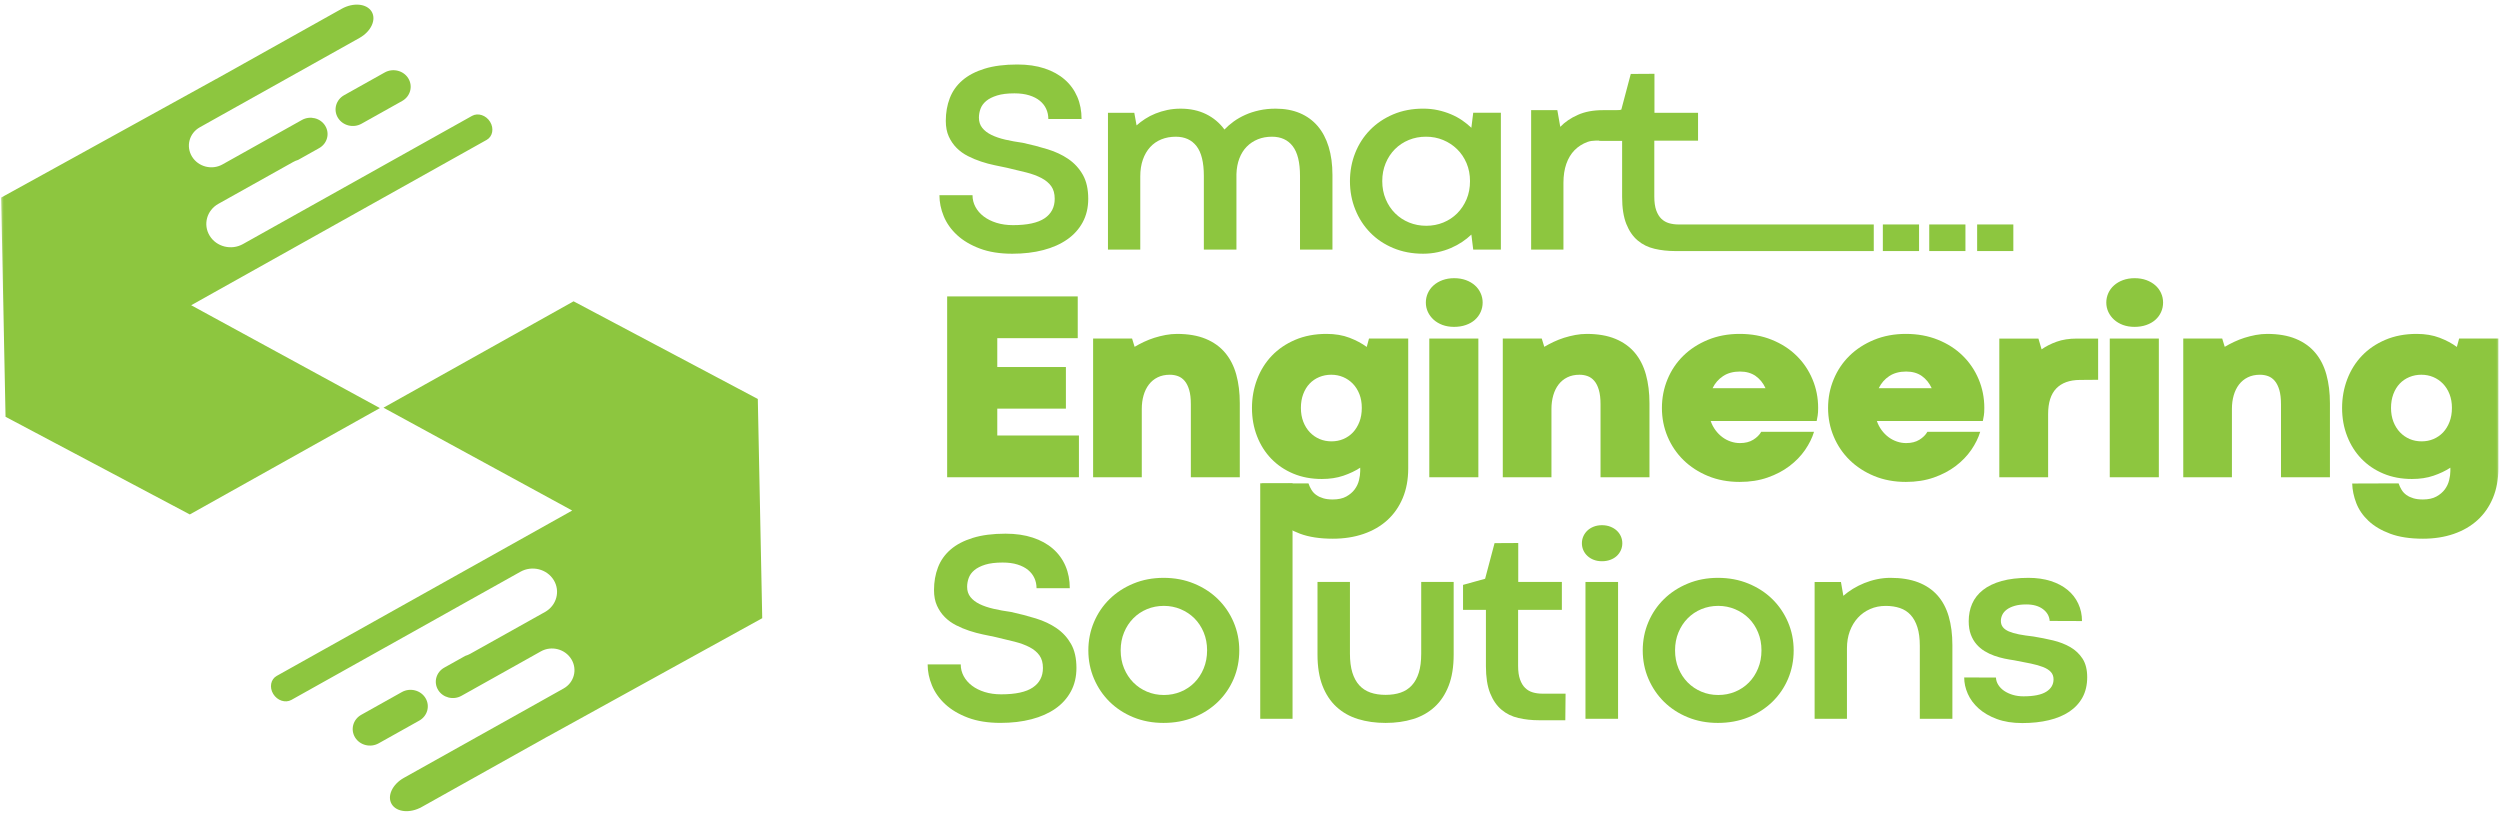 <svg xmlns="http://www.w3.org/2000/svg" width="334" height="109" viewBox="0 0 334 109" fill="none"><g clip-path="url(#clip0_5_2)"><mask id="mask0_5_2" style="mask-type:luminance" maskUnits="userSpaceOnUse" x="0" y="0" width="334" height="109"><path d="M334 0H0V109H334V0Z" fill="white"></path></mask><g mask="url(#mask0_5_2)"><path d="M129.928 26.08C129.928 26.636 130.058 27.157 130.319 27.643C130.58 28.129 130.947 28.553 131.42 28.914C131.894 29.275 132.462 29.56 133.126 29.767C133.789 29.974 134.524 30.079 135.329 30.079C137.249 30.079 138.658 29.772 139.558 29.164C140.458 28.553 140.909 27.684 140.909 26.56C140.909 25.873 140.756 25.314 140.447 24.879C140.139 24.448 139.704 24.084 139.14 23.788C138.577 23.492 137.907 23.243 137.124 23.042C136.342 22.841 135.483 22.632 134.548 22.42C134.039 22.315 133.485 22.198 132.887 22.073C132.288 21.951 131.684 21.788 131.074 21.585C130.464 21.384 129.876 21.139 129.307 20.849C128.738 20.558 128.238 20.197 127.806 19.766C127.374 19.331 127.025 18.824 126.758 18.237C126.492 17.651 126.359 16.956 126.359 16.149C126.359 15.047 126.536 14.034 126.892 13.112C127.247 12.186 127.81 11.393 128.58 10.731C129.349 10.066 130.338 9.55 131.546 9.176C132.754 8.803 134.212 8.617 135.917 8.617C137.278 8.617 138.49 8.79 139.55 9.14C140.611 9.491 141.507 9.985 142.241 10.625C142.976 11.263 143.535 12.031 143.921 12.924C144.305 13.818 144.498 14.811 144.498 15.9H140.057C140.057 15.414 139.962 14.966 139.772 14.551C139.583 14.135 139.302 13.775 138.928 13.468C138.555 13.158 138.085 12.917 137.516 12.738C136.948 12.562 136.285 12.472 135.526 12.472C134.59 12.472 133.818 12.567 133.209 12.757C132.599 12.947 132.112 13.192 131.752 13.493C131.391 13.797 131.139 14.142 130.997 14.533C130.854 14.924 130.784 15.32 130.784 15.725C130.784 16.257 130.932 16.71 131.228 17.082C131.524 17.457 131.933 17.77 132.454 18.024C132.975 18.279 133.594 18.491 134.31 18.657C135.027 18.822 135.812 18.963 136.664 19.083C137.813 19.33 138.915 19.618 139.969 19.944C141.024 20.269 141.95 20.707 142.749 21.257C143.549 21.808 144.188 22.508 144.669 23.356C145.148 24.203 145.388 25.27 145.388 26.562C145.388 27.735 145.142 28.777 144.651 29.689C144.16 30.601 143.47 31.366 142.582 31.988C141.694 32.61 140.628 33.085 139.384 33.41C138.141 33.736 136.76 33.898 135.245 33.898C133.574 33.898 132.127 33.668 130.901 33.204C129.674 32.743 128.662 32.142 127.862 31.401C127.063 30.663 126.471 29.826 126.086 28.895C125.701 27.967 125.509 27.028 125.509 26.081L129.928 26.08Z" fill="#8DC63F"></path><path d="M178.015 33.346H173.681V23.503C173.681 21.692 173.353 20.365 172.702 19.524C172.052 18.682 171.128 18.264 169.932 18.264C169.243 18.264 168.616 18.378 168.047 18.609C167.479 18.839 166.983 19.168 166.565 19.594C166.145 20.02 165.815 20.547 165.579 21.169C165.341 21.79 165.21 22.491 165.188 23.273V33.347H160.834V23.504C160.834 21.693 160.508 20.366 159.857 19.525C159.205 18.683 158.281 18.265 157.086 18.265C156.387 18.265 155.744 18.382 155.156 18.619C154.57 18.858 154.07 19.202 153.656 19.659C153.242 20.116 152.918 20.672 152.687 21.328C152.457 21.988 152.341 22.729 152.341 23.559V33.348H148.024V15.067H151.541L151.844 16.753C152.188 16.446 152.569 16.156 152.99 15.884C153.41 15.61 153.869 15.373 154.367 15.173C154.865 14.973 155.394 14.812 155.957 14.693C156.52 14.576 157.109 14.517 157.725 14.517C159.004 14.517 160.139 14.759 161.127 15.245C162.115 15.731 162.936 16.418 163.588 17.305C163.942 16.928 164.354 16.57 164.822 16.23C165.289 15.894 165.806 15.598 166.377 15.343C166.943 15.088 167.566 14.887 168.242 14.74C168.918 14.591 169.644 14.517 170.428 14.517C171.635 14.517 172.709 14.715 173.653 15.111C174.594 15.507 175.387 16.083 176.034 16.835C176.679 17.587 177.171 18.513 177.509 19.615C177.845 20.718 178.015 21.971 178.015 23.38V33.346Z" fill="#8DC63F"></path><path d="M180.353 24.214C180.353 22.875 180.587 21.616 181.054 20.438C181.521 19.26 182.185 18.234 183.044 17.356C183.903 16.48 184.933 15.788 186.136 15.277C187.339 14.769 188.673 14.514 190.142 14.514C190.828 14.514 191.484 14.581 192.105 14.718C192.726 14.854 193.31 15.038 193.855 15.269C194.4 15.499 194.9 15.77 195.357 16.085C195.81 16.4 196.218 16.729 196.574 17.071L196.822 15.065H200.517V33.346H196.822L196.574 31.337C196.207 31.693 195.793 32.024 195.33 32.333C194.867 32.64 194.367 32.909 193.828 33.14C193.289 33.373 192.709 33.556 192.086 33.691C191.465 33.826 190.813 33.897 190.123 33.897C188.668 33.897 187.34 33.645 186.137 33.14C184.934 32.638 183.907 31.948 183.055 31.071C182.2 30.195 181.537 29.168 181.065 27.99C180.589 26.812 180.353 25.552 180.353 24.214ZM184.669 24.195C184.669 25.071 184.823 25.878 185.132 26.611C185.439 27.346 185.861 27.977 186.394 28.503C186.925 29.032 187.548 29.44 188.259 29.73C188.97 30.02 189.732 30.164 190.55 30.164C191.355 30.164 192.114 30.02 192.825 29.73C193.534 29.439 194.153 29.032 194.68 28.503C195.207 27.977 195.623 27.349 195.932 26.622C196.241 25.892 196.393 25.085 196.393 24.195C196.393 23.331 196.241 22.536 195.932 21.806C195.623 21.078 195.205 20.454 194.67 19.933C194.137 19.412 193.516 19.002 192.805 18.706C192.094 18.41 191.33 18.263 190.514 18.263C189.698 18.263 188.932 18.407 188.221 18.698C187.51 18.989 186.893 19.396 186.366 19.923C185.841 20.452 185.425 21.079 185.124 21.807C184.821 22.537 184.669 23.332 184.669 24.195Z" fill="#8DC63F"></path><path d="M216.714 18.796H214.398C213.556 18.796 212.767 18.715 212.093 18.961C211.417 19.211 210.839 19.579 210.359 20.066C209.88 20.555 209.515 21.167 209.259 21.894C209.005 22.625 208.876 23.467 208.876 24.419V33.346H204.56V14.718H208.06L208.451 16.946C209.068 16.303 209.847 15.771 210.789 15.352C211.728 14.928 212.846 14.718 214.135 14.718H216.518L216.714 18.796Z" fill="#8DC63F"></path><path d="M250.333 29.988H224.231C223.792 29.988 223.377 29.931 222.987 29.82C222.596 29.706 222.255 29.51 221.964 29.234C221.673 28.954 221.443 28.577 221.271 28.097C221.101 27.617 221.015 27.011 221.015 26.276V18.797H226.859V15.067H221.035V9.86L217.871 9.879L216.609 14.641L213.66 15.458V18.797H216.715V26.311C216.715 27.78 216.903 28.982 217.276 29.919C217.649 30.853 218.155 31.591 218.796 32.128C219.435 32.669 220.189 33.038 221.052 33.238C221.917 33.442 222.839 33.542 223.823 33.542H250.335V29.988H250.333Z" fill="#8DC63F"></path><path d="M256.386 29.988H251.548V33.541H256.386V29.988Z" fill="#8DC63F"></path><path d="M262.583 29.988H257.747V33.541H262.583V29.988Z" fill="#8DC63F"></path><path d="M268.982 29.988H264.146V33.541H268.982V29.988Z" fill="#8DC63F"></path><path d="M126.54 39.601H143.985V45.179H133.237V49.034H142.404V54.594H133.237V58.183H144.145V63.761H126.54V39.601Z" fill="#8DC63F"></path><path d="M165.636 63.761H159.097V54.007C159.097 53.239 159.025 52.602 158.876 52.1C158.728 51.595 158.526 51.193 158.272 50.891C158.016 50.59 157.717 50.375 157.374 50.25C157.031 50.125 156.669 50.066 156.29 50.066C155.675 50.066 155.132 50.179 154.665 50.411C154.196 50.64 153.806 50.962 153.493 51.371C153.179 51.778 152.942 52.262 152.782 52.818C152.622 53.374 152.542 53.98 152.542 54.629V63.761H146.04V45.231H151.246L151.584 46.335C151.963 46.109 152.377 45.892 152.826 45.677C153.277 45.466 153.744 45.281 154.23 45.126C154.716 44.975 155.212 44.85 155.722 44.754C156.232 44.66 156.742 44.61 157.249 44.61C158.741 44.61 160.019 44.829 161.079 45.269C162.138 45.707 163.007 46.328 163.681 47.134C164.355 47.937 164.851 48.909 165.165 50.047C165.479 51.184 165.636 52.458 165.636 53.866V63.761Z" fill="#8DC63F"></path><path d="M167.263 54.508C167.263 53.155 167.492 51.879 167.947 50.677C168.404 49.477 169.058 48.426 169.91 47.532C170.764 46.639 171.805 45.928 173.037 45.402C174.269 44.875 175.666 44.609 177.228 44.609C178.378 44.609 179.4 44.782 180.294 45.125C181.187 45.47 181.954 45.877 182.595 46.352L182.898 45.231H188.138V62.589C188.138 64.057 187.894 65.373 187.409 66.533C186.923 67.694 186.239 68.677 185.356 69.484C184.473 70.287 183.415 70.903 182.176 71.33C180.94 71.757 179.569 71.971 178.065 71.971C176.335 71.971 174.874 71.747 173.684 71.303C172.495 70.861 171.526 70.285 170.782 69.581C170.034 68.876 169.491 68.085 169.155 67.209C168.817 66.332 168.635 65.461 168.612 64.598L174.811 64.578C174.918 64.898 175.055 65.192 175.221 65.458C175.387 65.724 175.598 65.949 175.86 66.134C176.12 66.32 176.43 66.462 176.786 66.569C177.14 66.678 177.559 66.729 178.046 66.729C178.782 66.729 179.384 66.599 179.859 66.338C180.332 66.077 180.709 65.756 180.988 65.379C181.265 64.999 181.459 64.59 181.564 64.145C181.669 63.699 181.724 63.3 181.724 62.944V62.483C181.074 62.91 180.322 63.268 179.468 63.558C178.616 63.849 177.655 63.993 176.591 63.993C175.193 63.993 173.923 63.754 172.778 63.274C171.635 62.795 170.657 62.13 169.839 61.283C169.023 60.437 168.386 59.435 167.939 58.273C167.487 57.114 167.263 55.857 167.263 54.508ZM173.8 54.489C173.8 55.176 173.907 55.795 174.12 56.346C174.333 56.896 174.626 57.367 174.999 57.757C175.372 58.147 175.804 58.445 176.298 58.655C176.788 58.862 177.318 58.965 177.888 58.965C178.456 58.965 178.986 58.862 179.476 58.655C179.968 58.445 180.394 58.149 180.755 57.767C181.116 57.381 181.403 56.912 181.618 56.364C181.829 55.812 181.936 55.188 181.936 54.488C181.936 53.811 181.829 53.203 181.618 52.658C181.403 52.112 181.11 51.648 180.739 51.262C180.364 50.879 179.932 50.581 179.44 50.374C178.95 50.168 178.42 50.065 177.85 50.065C177.282 50.065 176.748 50.168 176.25 50.374C175.754 50.581 175.324 50.873 174.963 51.254C174.602 51.634 174.318 52.099 174.111 52.649C173.903 53.202 173.8 53.812 173.8 54.489Z" fill="#8DC63F"></path><path d="M190.493 40.418C190.493 39.981 190.581 39.563 190.759 39.167C190.939 38.768 191.191 38.423 191.525 38.127C191.857 37.831 192.255 37.597 192.724 37.424C193.191 37.253 193.71 37.166 194.277 37.166C194.859 37.166 195.382 37.253 195.849 37.424C196.318 37.597 196.718 37.831 197.048 38.127C197.38 38.423 197.634 38.768 197.812 39.167C197.992 39.563 198.082 39.981 198.082 40.418C198.082 40.869 197.992 41.293 197.812 41.689C197.634 42.085 197.38 42.432 197.048 42.728C196.718 43.024 196.316 43.255 195.841 43.419C195.368 43.586 194.839 43.67 194.261 43.67C193.691 43.67 193.177 43.582 192.714 43.413C192.253 43.238 191.859 43.005 191.532 42.709C191.205 42.413 190.952 42.07 190.768 41.68C190.584 41.29 190.493 40.869 190.493 40.418Z" fill="#8DC63F"></path><path d="M197.509 45.231H190.954V63.761H197.509V45.231Z" fill="#8DC63F"></path><path d="M220.37 63.761H213.831V54.007C213.831 53.239 213.757 52.602 213.608 52.1C213.462 51.595 213.26 51.193 213.004 50.891C212.748 50.59 212.451 50.375 212.106 50.25C211.764 50.125 211.403 50.066 211.024 50.066C210.407 50.066 209.866 50.179 209.397 50.411C208.93 50.64 208.54 50.962 208.225 51.371C207.912 51.778 207.676 52.262 207.516 52.818C207.356 53.374 207.274 53.98 207.274 54.629V63.761H200.772V45.231H205.979L206.317 46.335C206.696 46.109 207.11 45.892 207.559 45.677C208.01 45.466 208.477 45.281 208.961 45.126C209.449 44.975 209.945 44.85 210.455 44.754C210.963 44.66 211.475 44.61 211.984 44.61C213.474 44.61 214.75 44.829 215.812 45.269C216.869 45.707 217.738 46.328 218.416 47.134C219.088 47.937 219.582 48.909 219.896 50.047C220.21 51.184 220.369 52.458 220.369 53.866L220.37 63.761Z" fill="#8DC63F"></path><path d="M222.032 54.508C222.032 53.155 222.28 51.879 222.778 50.677C223.274 49.477 223.979 48.426 224.891 47.532C225.803 46.639 226.899 45.928 228.178 45.402C229.455 44.875 230.873 44.609 232.424 44.609C233.987 44.609 235.414 44.87 236.703 45.391C237.996 45.911 239.101 46.623 240.019 47.524C240.935 48.423 241.648 49.476 242.148 50.676C242.654 51.878 242.904 53.155 242.904 54.507C242.904 54.932 242.884 55.27 242.841 55.519C242.8 55.766 242.757 56.011 242.708 56.247H228.548C228.702 56.698 228.917 57.104 229.189 57.474C229.46 57.84 229.769 58.15 230.113 58.406C230.457 58.662 230.83 58.857 231.234 58.992C231.636 59.129 232.043 59.196 232.457 59.196C233.158 59.196 233.748 59.05 234.225 58.754C234.707 58.458 235.065 58.103 235.301 57.688H242.354C242.108 58.505 241.708 59.313 241.157 60.112C240.606 60.913 239.913 61.63 239.077 62.262C238.241 62.897 237.27 63.408 236.153 63.798C235.042 64.189 233.798 64.384 232.424 64.384C230.873 64.384 229.459 64.12 228.186 63.594C226.913 63.068 225.821 62.357 224.909 61.463C223.997 60.567 223.288 59.522 222.786 58.328C222.282 57.129 222.032 55.857 222.032 54.508ZM232.458 49.638C231.571 49.638 230.821 49.841 230.212 50.242C229.603 50.644 229.13 51.183 228.8 51.86H235.872C235.561 51.183 235.128 50.644 234.565 50.242C234.001 49.841 233.3 49.638 232.458 49.638Z" fill="#8DC63F"></path><path d="M244.231 54.508C244.231 53.155 244.479 51.879 244.979 50.677C245.475 49.477 246.178 48.426 247.09 47.532C248.002 46.639 249.1 45.928 250.377 45.402C251.656 44.875 253.072 44.609 254.623 44.609C256.187 44.609 257.615 44.87 258.904 45.391C260.197 45.911 261.3 46.623 262.218 47.524C263.136 48.423 263.847 49.476 264.351 50.676C264.855 51.878 265.105 53.155 265.105 54.507C265.105 54.932 265.085 55.27 265.042 55.519C265.001 55.766 264.958 56.011 264.907 56.247H250.749C250.903 56.698 251.118 57.104 251.39 57.474C251.661 57.84 251.97 58.15 252.314 58.406C252.658 58.662 253.031 58.857 253.435 58.992C253.835 59.129 254.242 59.196 254.658 59.196C255.359 59.196 255.947 59.05 256.426 58.754C256.906 58.458 257.266 58.103 257.502 57.688H264.555C264.307 58.505 263.909 59.313 263.358 60.112C262.805 60.913 262.114 61.63 261.278 62.262C260.442 62.897 259.469 63.408 258.354 63.798C257.241 64.189 255.997 64.384 254.624 64.384C253.073 64.384 251.661 64.12 250.386 63.594C249.115 63.068 248.023 62.357 247.111 61.463C246.199 60.567 245.49 59.522 244.988 58.328C244.481 57.129 244.231 55.857 244.231 54.508ZM254.659 49.638C253.772 49.638 253.022 49.841 252.411 50.242C251.804 50.644 251.333 51.183 251.001 51.86H258.073C257.762 51.183 257.329 50.644 256.766 50.242C256.202 49.841 255.501 49.638 254.659 49.638Z" fill="#8DC63F"></path><path d="M280.308 50.74L277.857 50.759C276.484 50.77 275.433 51.153 274.711 51.905C273.99 52.657 273.629 53.797 273.629 55.325V63.763H267.108V45.233H272.333L272.757 46.675C273.329 46.27 273.995 45.93 274.767 45.652C275.538 45.375 276.443 45.233 277.484 45.233H280.31V50.74H280.308Z" fill="#8DC63F"></path><path d="M281.401 40.418C281.401 39.981 281.493 39.563 281.669 39.167C281.847 38.768 282.101 38.423 282.435 38.127C282.765 37.831 283.164 37.597 283.63 37.424C284.101 37.253 284.616 37.166 285.187 37.166C285.767 37.166 286.292 37.253 286.759 37.424C287.226 37.597 287.628 37.831 287.958 38.127C288.29 38.423 288.544 38.768 288.722 39.167C288.902 39.563 288.988 39.981 288.988 40.418C288.988 40.869 288.902 41.293 288.722 41.689C288.544 42.085 288.29 42.432 287.958 42.728C287.628 43.024 287.222 43.255 286.751 43.419C286.276 43.586 285.749 43.67 285.169 43.67C284.601 43.67 284.085 43.582 283.622 43.413C283.161 43.238 282.767 43.005 282.442 42.709C282.116 42.413 281.86 42.07 281.676 41.68C281.495 41.29 281.401 40.869 281.401 40.418Z" fill="#8DC63F"></path><path d="M288.421 45.231H281.864V63.761H288.421V45.231Z" fill="#8DC63F"></path><path d="M311.278 63.761H304.741V54.007C304.741 53.239 304.665 52.602 304.518 52.1C304.368 51.595 304.166 51.193 303.913 50.891C303.659 50.59 303.358 50.375 303.017 50.25C302.671 50.125 302.312 50.066 301.933 50.066C301.318 50.066 300.775 50.179 300.308 50.411C299.837 50.64 299.451 50.962 299.134 51.371C298.82 51.778 298.585 52.262 298.423 52.818C298.263 53.375 298.185 53.98 298.185 54.629V63.761H291.683V45.231H296.888L297.224 46.335C297.605 46.109 298.019 45.892 298.47 45.677C298.917 45.466 299.388 45.281 299.874 45.126C300.356 44.975 300.856 44.85 301.362 44.754C301.874 44.66 302.382 44.61 302.891 44.61C304.385 44.61 305.661 44.829 306.719 45.269C307.78 45.707 308.647 46.328 309.323 47.134C309.999 47.937 310.493 48.909 310.807 50.047C311.12 51.184 311.278 52.458 311.278 53.866V63.761Z" fill="#8DC63F"></path><path d="M312.903 54.508C312.903 53.155 313.132 51.879 313.587 50.677C314.044 49.477 314.698 48.426 315.55 47.532C316.404 46.639 317.445 45.928 318.679 45.402C319.911 44.875 321.308 44.609 322.872 44.609C324.02 44.609 325.04 44.782 325.935 45.125C326.831 45.47 327.595 45.877 328.236 46.352L328.539 45.231H333.781V62.589C333.781 64.057 333.537 65.373 333.051 66.533C332.565 67.694 331.883 68.677 331 69.484C330.117 70.287 329.057 70.903 327.82 71.33C326.582 71.757 325.211 71.971 323.707 71.971C321.977 71.971 320.516 71.747 319.328 71.303C318.137 70.861 317.17 70.285 316.424 69.581C315.676 68.876 315.135 68.085 314.797 67.209C314.461 66.332 314.279 65.461 314.254 64.598L320.453 64.578C320.562 64.898 320.699 65.192 320.863 65.458C321.029 65.724 321.244 65.949 321.504 66.134C321.766 66.32 322.072 66.462 322.428 66.569C322.783 66.678 323.203 66.729 323.69 66.729C324.424 66.729 325.03 66.599 325.501 66.338C325.978 66.077 326.351 65.756 326.632 65.379C326.909 64.999 327.101 64.59 327.206 64.145C327.315 63.699 327.368 63.3 327.368 62.944V62.483C326.716 62.91 325.964 63.268 325.11 63.558C324.258 63.849 323.299 63.993 322.233 63.993C320.835 63.993 319.565 63.754 318.42 63.274C317.277 62.795 316.299 62.13 315.481 61.283C314.665 60.437 314.032 59.435 313.581 58.273C313.128 57.114 312.903 55.857 312.903 54.508ZM319.44 54.489C319.44 55.176 319.549 55.795 319.76 56.346C319.975 56.896 320.268 57.367 320.641 57.757C321.016 58.148 321.446 58.445 321.938 58.655C322.428 58.862 322.958 58.965 323.528 58.965C324.096 58.965 324.626 58.862 325.116 58.655C325.608 58.445 326.034 58.149 326.399 57.767C326.758 57.381 327.045 56.912 327.258 56.364C327.469 55.812 327.578 55.188 327.578 54.488C327.578 53.811 327.469 53.203 327.258 52.658C327.045 52.112 326.75 51.648 326.379 51.262C326.006 50.879 325.572 50.581 325.082 50.374C324.59 50.168 324.061 50.065 323.492 50.065C322.923 50.065 322.39 50.168 321.892 50.374C321.394 50.581 320.964 50.873 320.603 51.254C320.244 51.634 319.958 52.099 319.751 52.649C319.546 53.202 319.44 53.812 319.44 54.489Z" fill="#8DC63F"></path><path d="M128.355 88.767C128.355 89.323 128.485 89.844 128.746 90.33C129.007 90.813 129.373 91.237 129.847 91.598C130.321 91.962 130.889 92.244 131.553 92.453C132.217 92.66 132.95 92.763 133.756 92.763C135.675 92.763 137.085 92.459 137.984 91.848C138.884 91.238 139.336 90.371 139.336 89.244C139.336 88.557 139.182 87.998 138.873 87.566C138.565 87.135 138.13 86.767 137.567 86.471C137.004 86.175 136.333 85.929 135.55 85.728C134.768 85.525 133.909 85.318 132.974 85.104C132.465 84.998 131.911 84.884 131.313 84.759C130.714 84.634 130.11 84.471 129.5 84.271C128.89 84.07 128.301 83.822 127.732 83.532C127.163 83.242 126.663 82.882 126.231 82.449C125.799 82.017 125.449 81.507 125.183 80.921C124.917 80.335 124.784 79.641 124.784 78.833C124.784 77.734 124.961 76.722 125.317 75.796C125.672 74.873 126.234 74.08 127.005 73.414C127.774 72.752 128.763 72.234 129.971 71.862C131.179 71.487 132.637 71.299 134.342 71.299C135.703 71.299 136.915 71.476 137.975 71.826C139.036 72.173 139.932 72.668 140.666 73.307C141.401 73.948 141.961 74.713 142.346 75.607C142.73 76.503 142.923 77.494 142.923 78.585H138.482C138.482 78.1 138.387 77.648 138.197 77.233C138.008 76.821 137.727 76.459 137.353 76.15C136.98 75.842 136.51 75.599 135.941 75.422C135.373 75.242 134.71 75.155 133.951 75.155C133.015 75.155 132.242 75.25 131.633 75.437C131.023 75.627 130.536 75.875 130.175 76.175C129.814 76.477 129.563 76.825 129.421 77.216C129.278 77.607 129.208 78.003 129.208 78.404C129.208 78.939 129.356 79.389 129.652 79.764C129.948 80.136 130.357 80.451 130.878 80.706C131.399 80.96 132.018 81.169 132.735 81.336C133.45 81.501 134.236 81.645 135.088 81.761C136.237 82.011 137.339 82.299 138.394 82.625C139.448 82.95 140.374 83.388 141.173 83.938C141.973 84.489 142.612 85.187 143.093 86.034C143.572 86.881 143.812 87.951 143.812 89.24C143.812 90.413 143.567 91.456 143.075 92.368C142.584 93.28 141.894 94.048 141.006 94.67C140.118 95.292 139.052 95.765 137.808 96.089C136.565 96.415 135.185 96.578 133.669 96.578C131.999 96.578 130.551 96.347 129.326 95.886C128.099 95.425 127.087 94.823 126.287 94.084C125.488 93.343 124.896 92.506 124.511 91.577C124.126 90.646 123.934 89.711 123.934 88.763H128.355V88.767Z" fill="#8DC63F"></path><path d="M145.403 86.899C145.403 85.56 145.652 84.304 146.149 83.126C146.647 81.948 147.342 80.92 148.236 80.042C149.131 79.165 150.194 78.474 151.424 77.965C152.656 77.455 154.002 77.2 155.457 77.2C156.926 77.2 158.279 77.455 159.518 77.965C160.754 78.474 161.823 79.165 162.715 80.042C163.61 80.92 164.309 81.948 164.813 83.126C165.315 84.305 165.567 85.561 165.567 86.899C165.567 88.252 165.319 89.51 164.823 90.684C164.325 91.856 163.624 92.882 162.725 93.759C161.825 94.633 160.754 95.325 159.518 95.827C158.28 96.33 156.922 96.582 155.44 96.582C153.985 96.582 152.643 96.33 151.417 95.827C150.192 95.325 149.135 94.633 148.246 93.759C147.357 92.882 146.662 91.854 146.158 90.675C145.656 89.498 145.403 88.24 145.403 86.899ZM149.722 86.883C149.722 87.76 149.872 88.56 150.175 89.29C150.476 90.019 150.888 90.645 151.407 91.172C151.928 91.701 152.538 92.11 153.237 92.407C153.936 92.703 154.688 92.851 155.495 92.851C156.3 92.851 157.052 92.705 157.751 92.414C158.45 92.126 159.06 91.717 159.581 91.189C160.101 90.664 160.513 90.033 160.815 89.297C161.116 88.562 161.268 87.758 161.268 86.881C161.268 86.015 161.116 85.22 160.815 84.491C160.512 83.762 160.1 83.137 159.581 82.616C159.06 82.095 158.446 81.686 157.741 81.39C157.038 81.095 156.288 80.945 155.495 80.945C154.688 80.945 153.936 81.092 153.237 81.381C152.538 81.671 151.928 82.081 151.407 82.609C150.887 83.134 150.475 83.762 150.175 84.492C149.872 85.222 149.722 86.017 149.722 86.883Z" fill="#8DC63F"></path><path d="M168.368 64.568H172.684V96.031H168.368V64.568Z" fill="#8DC63F"></path><path d="M185.114 92.833C185.872 92.833 186.544 92.732 187.13 92.531C187.716 92.33 188.214 92.008 188.622 91.562C189.032 91.12 189.341 90.549 189.556 89.857C189.769 89.165 189.874 88.321 189.874 87.327V77.75H194.21V87.45C194.21 89.073 193.989 90.46 193.544 91.609C193.099 92.756 192.474 93.701 191.669 94.442C190.864 95.18 189.905 95.724 188.79 96.066C187.677 96.411 186.452 96.582 185.114 96.582C183.776 96.582 182.55 96.411 181.436 96.066C180.323 95.724 179.364 95.18 178.559 94.442C177.75 93.701 177.127 92.756 176.682 91.609C176.239 90.46 176.018 89.073 176.018 87.45V77.75H180.352V87.327C180.352 88.309 180.459 89.146 180.67 89.842C180.885 90.534 181.191 91.102 181.596 91.547C181.996 91.988 182.494 92.315 183.086 92.524C183.683 92.731 184.356 92.833 185.114 92.833Z" fill="#8DC63F"></path><path d="M199.673 72.563L202.837 72.546V77.75H208.665V81.48H202.819V88.961C202.819 89.693 202.905 90.302 203.077 90.779C203.249 91.259 203.479 91.64 203.77 91.917C204.059 92.196 204.399 92.392 204.79 92.504C205.183 92.617 205.597 92.672 206.034 92.672H209.161L209.126 96.225H205.626C204.642 96.225 203.718 96.126 202.856 95.925C201.989 95.724 201.237 95.355 200.598 94.814C199.957 94.274 199.452 93.538 199.078 92.602C198.707 91.667 198.519 90.465 198.519 88.998V81.48H195.462V78.14L198.411 77.324L199.673 72.563Z" fill="#8DC63F"></path><path d="M211.341 72.583C211.341 72.251 211.407 71.939 211.536 71.648C211.667 71.357 211.847 71.103 212.077 70.885C212.307 70.664 212.591 70.491 212.921 70.361C213.253 70.231 213.618 70.166 214.025 70.166C214.425 70.166 214.798 70.231 215.134 70.361C215.472 70.492 215.759 70.665 215.995 70.885C216.233 71.103 216.415 71.357 216.546 71.648C216.675 71.939 216.741 72.251 216.741 72.583C216.741 72.914 216.675 73.224 216.546 73.514C216.415 73.804 216.233 74.06 215.995 74.28C215.759 74.497 215.472 74.672 215.134 74.793C214.798 74.918 214.425 74.981 214.025 74.981C213.619 74.981 213.255 74.918 212.931 74.793C212.605 74.672 212.326 74.497 212.089 74.28C211.849 74.06 211.667 73.804 211.536 73.514C211.407 73.223 211.341 72.914 211.341 72.583Z" fill="#8DC63F"></path><path d="M216.173 77.75H211.819V96.03H216.173V77.75Z" fill="#8DC63F"></path><path d="M219.47 86.899C219.47 85.56 219.72 84.304 220.216 83.126C220.714 81.948 221.409 80.92 222.304 80.042C223.197 79.165 224.261 78.474 225.493 77.965C226.723 77.455 228.069 77.2 229.524 77.2C230.993 77.2 232.348 77.455 233.585 77.965C234.823 78.474 235.888 79.165 236.784 80.042C237.677 80.92 238.374 81.948 238.88 83.126C239.382 84.305 239.634 85.561 239.634 86.899C239.634 88.252 239.384 89.51 238.888 90.684C238.392 91.856 237.693 92.882 236.792 93.759C235.892 94.633 234.823 95.325 233.585 95.827C232.349 96.33 230.987 96.582 229.507 96.582C228.05 96.582 226.71 96.33 225.486 95.827C224.259 95.325 223.203 94.633 222.312 93.759C221.425 92.882 220.73 91.854 220.224 90.675C219.722 89.498 219.47 88.24 219.47 86.899ZM223.788 86.883C223.788 87.76 223.936 88.56 224.239 89.29C224.542 90.019 224.954 90.645 225.473 91.172C225.994 91.701 226.606 92.11 227.303 92.407C228.002 92.703 228.756 92.851 229.559 92.851C230.366 92.851 231.118 92.705 231.819 92.414C232.514 92.126 233.126 91.717 233.647 91.189C234.168 90.664 234.579 90.033 234.879 89.297C235.184 88.562 235.332 87.758 235.332 86.881C235.332 86.015 235.184 85.22 234.879 84.491C234.578 83.762 234.168 83.137 233.647 82.616C233.126 82.095 232.512 81.686 231.807 81.39C231.104 81.095 230.354 80.945 229.559 80.945C228.756 80.945 228.002 81.092 227.303 81.381C226.606 81.671 225.994 82.081 225.473 82.609C224.953 83.134 224.541 83.762 224.239 84.492C223.937 85.222 223.788 86.017 223.788 86.883Z" fill="#8DC63F"></path><path d="M260.839 96.031H256.487V86.277C256.487 85.308 256.382 84.483 256.167 83.81C255.954 83.134 255.651 82.582 255.261 82.156C254.87 81.731 254.394 81.424 253.831 81.234C253.267 81.045 252.638 80.948 251.94 80.948C251.178 80.948 250.485 81.087 249.852 81.367C249.215 81.644 248.668 82.035 248.206 82.54C247.745 83.042 247.388 83.642 247.132 84.334C246.878 85.026 246.753 85.786 246.753 86.617V96.031H242.433V77.751H245.951L246.271 79.6C246.652 79.269 247.08 78.957 247.55 78.666C248.025 78.376 248.53 78.123 249.07 77.902C249.609 77.683 250.174 77.511 250.767 77.386C251.359 77.262 251.956 77.199 252.562 77.199C253.982 77.199 255.214 77.397 256.257 77.793C257.298 78.193 258.159 78.771 258.841 79.536C259.523 80.299 260.025 81.241 260.351 82.36C260.675 83.48 260.839 84.756 260.839 86.19V96.031Z" fill="#8DC63F"></path><path d="M266.659 90.523C266.673 90.869 266.776 91.194 266.972 91.501C267.167 91.812 267.431 92.077 267.761 92.303C268.093 92.527 268.478 92.704 268.915 92.834C269.354 92.965 269.827 93.029 270.337 93.029C271.71 93.029 272.724 92.826 273.376 92.416C274.026 92.009 274.353 91.455 274.353 90.757C274.353 90.366 274.234 90.04 273.998 89.78C273.762 89.518 273.416 89.3 272.969 89.12C272.518 88.944 271.967 88.786 271.315 88.65C270.665 88.514 269.924 88.369 269.094 88.215C268.68 88.156 268.244 88.08 267.789 87.986C267.332 87.89 266.879 87.762 266.43 87.602C265.979 87.442 265.549 87.239 265.143 86.989C264.733 86.742 264.372 86.435 264.059 86.074C263.745 85.714 263.493 85.282 263.303 84.777C263.115 84.274 263.02 83.679 263.02 82.993C263.02 82.14 263.172 81.361 263.481 80.656C263.788 79.952 264.268 79.342 264.92 78.826C265.57 78.31 266.399 77.912 267.406 77.626C268.414 77.345 269.615 77.2 271.013 77.2C272.113 77.2 273.107 77.345 273.99 77.626C274.871 77.912 275.621 78.308 276.236 78.818C276.853 79.326 277.326 79.936 277.656 80.648C277.988 81.359 278.154 82.132 278.154 82.973L273.838 82.957C273.791 82.316 273.486 81.789 272.932 81.374C272.373 80.959 271.637 80.752 270.711 80.752C270.107 80.752 269.592 80.815 269.166 80.94C268.74 81.065 268.389 81.228 268.117 81.429C267.845 81.63 267.642 81.864 267.512 82.129C267.383 82.395 267.317 82.672 267.317 82.957C267.317 83.288 267.407 83.564 267.587 83.79C267.763 84.016 268.028 84.205 268.384 84.36C268.741 84.512 269.191 84.643 269.734 84.752C270.279 84.857 270.922 84.952 271.654 85.034C272.543 85.178 273.418 85.351 274.285 85.557C275.148 85.766 275.918 86.065 276.596 86.455C277.268 86.847 277.815 87.362 278.231 88C278.641 88.641 278.85 89.463 278.85 90.471C278.85 91.499 278.641 92.398 278.231 93.16C277.815 93.926 277.227 94.561 276.471 95.071C275.713 95.579 274.801 95.963 273.733 96.217C272.669 96.473 271.485 96.601 270.18 96.601C268.877 96.601 267.741 96.418 266.772 96.058C265.799 95.696 264.991 95.227 264.344 94.646C263.697 94.065 263.217 93.414 262.897 92.692C262.577 91.969 262.417 91.242 262.417 90.506L266.659 90.523Z" fill="#8DC63F"></path><path d="M54.552 10.474C55.196 11.527 54.824 12.879 53.724 13.494L48.301 16.529C47.202 17.145 45.792 16.791 45.148 15.737C44.503 14.686 44.876 13.334 45.975 12.718L51.398 9.682C52.497 9.068 53.91 9.422 54.552 10.474Z" fill="#8DC63F"></path><path d="M63.064 15.482L42.433 27.026L39.818 28.489L32.458 32.608C30.906 33.476 28.913 32.976 28.01 31.491C27.101 30.004 27.624 28.099 29.175 27.232L39.154 21.65C39.369 21.526 39.594 21.435 39.825 21.367L42.635 19.792C43.721 19.185 44.087 17.849 43.451 16.81C42.817 15.77 41.423 15.421 40.335 16.029L34.279 19.419L29.721 21.969C28.31 22.759 26.488 22.288 25.65 20.918C24.814 19.549 25.281 17.797 26.692 17.007L31.25 14.455L38.473 10.415L48.024 5.071C49.579 4.2 50.307 2.625 49.649 1.547C48.993 0.474 47.199 0.306 45.649 1.175L28.873 10.562L28.871 10.556C16.53 17.379 0.154 26.396 0.154 26.396L0.741 55.684L25.359 68.73L50.754 54.521L25.54 40.78L65.021 18.688C65.817 18.243 66.022 17.165 65.48 16.28C64.941 15.395 63.858 15.037 63.064 15.482Z" fill="#8DC63F"></path><path d="M47.436 98.519C46.793 97.462 47.165 96.113 48.263 95.498L53.687 92.462C54.783 91.848 56.196 92.203 56.84 93.253C57.483 94.308 57.112 95.659 56.014 96.273L50.589 99.308C49.492 99.924 48.078 99.569 47.436 98.519Z" fill="#8DC63F"></path><path d="M38.926 93.51L59.555 81.967L62.17 80.501L69.53 76.386C71.08 75.517 73.072 76.017 73.979 77.501C74.884 78.984 74.361 80.893 72.812 81.761L62.834 87.342C62.62 87.463 62.394 87.553 62.164 87.624L59.351 89.198C58.267 89.804 57.9 91.14 58.534 92.18C59.17 93.217 60.562 93.569 61.65 92.961L67.708 89.573L72.266 87.02C73.676 86.232 75.498 86.701 76.334 88.072C77.17 89.441 76.706 91.192 75.297 91.982L70.738 94.536L63.516 98.575L53.963 103.92C52.409 104.788 51.681 106.366 52.336 107.441C52.993 108.517 54.787 108.685 56.342 107.814L73.114 98.428L73.116 98.433C85.459 91.61 101.834 82.592 101.834 82.592L101.243 53.303L76.629 40.256L51.233 54.468L76.444 68.208L36.966 90.303C36.169 90.746 35.962 91.826 36.503 92.711C37.046 93.599 38.128 93.956 38.926 93.51Z" fill="#8DC63F"></path></g></g><defs><clipPath id="clip0_5_2"><rect width="334" height="109" fill="white"></rect></clipPath></defs></svg>
